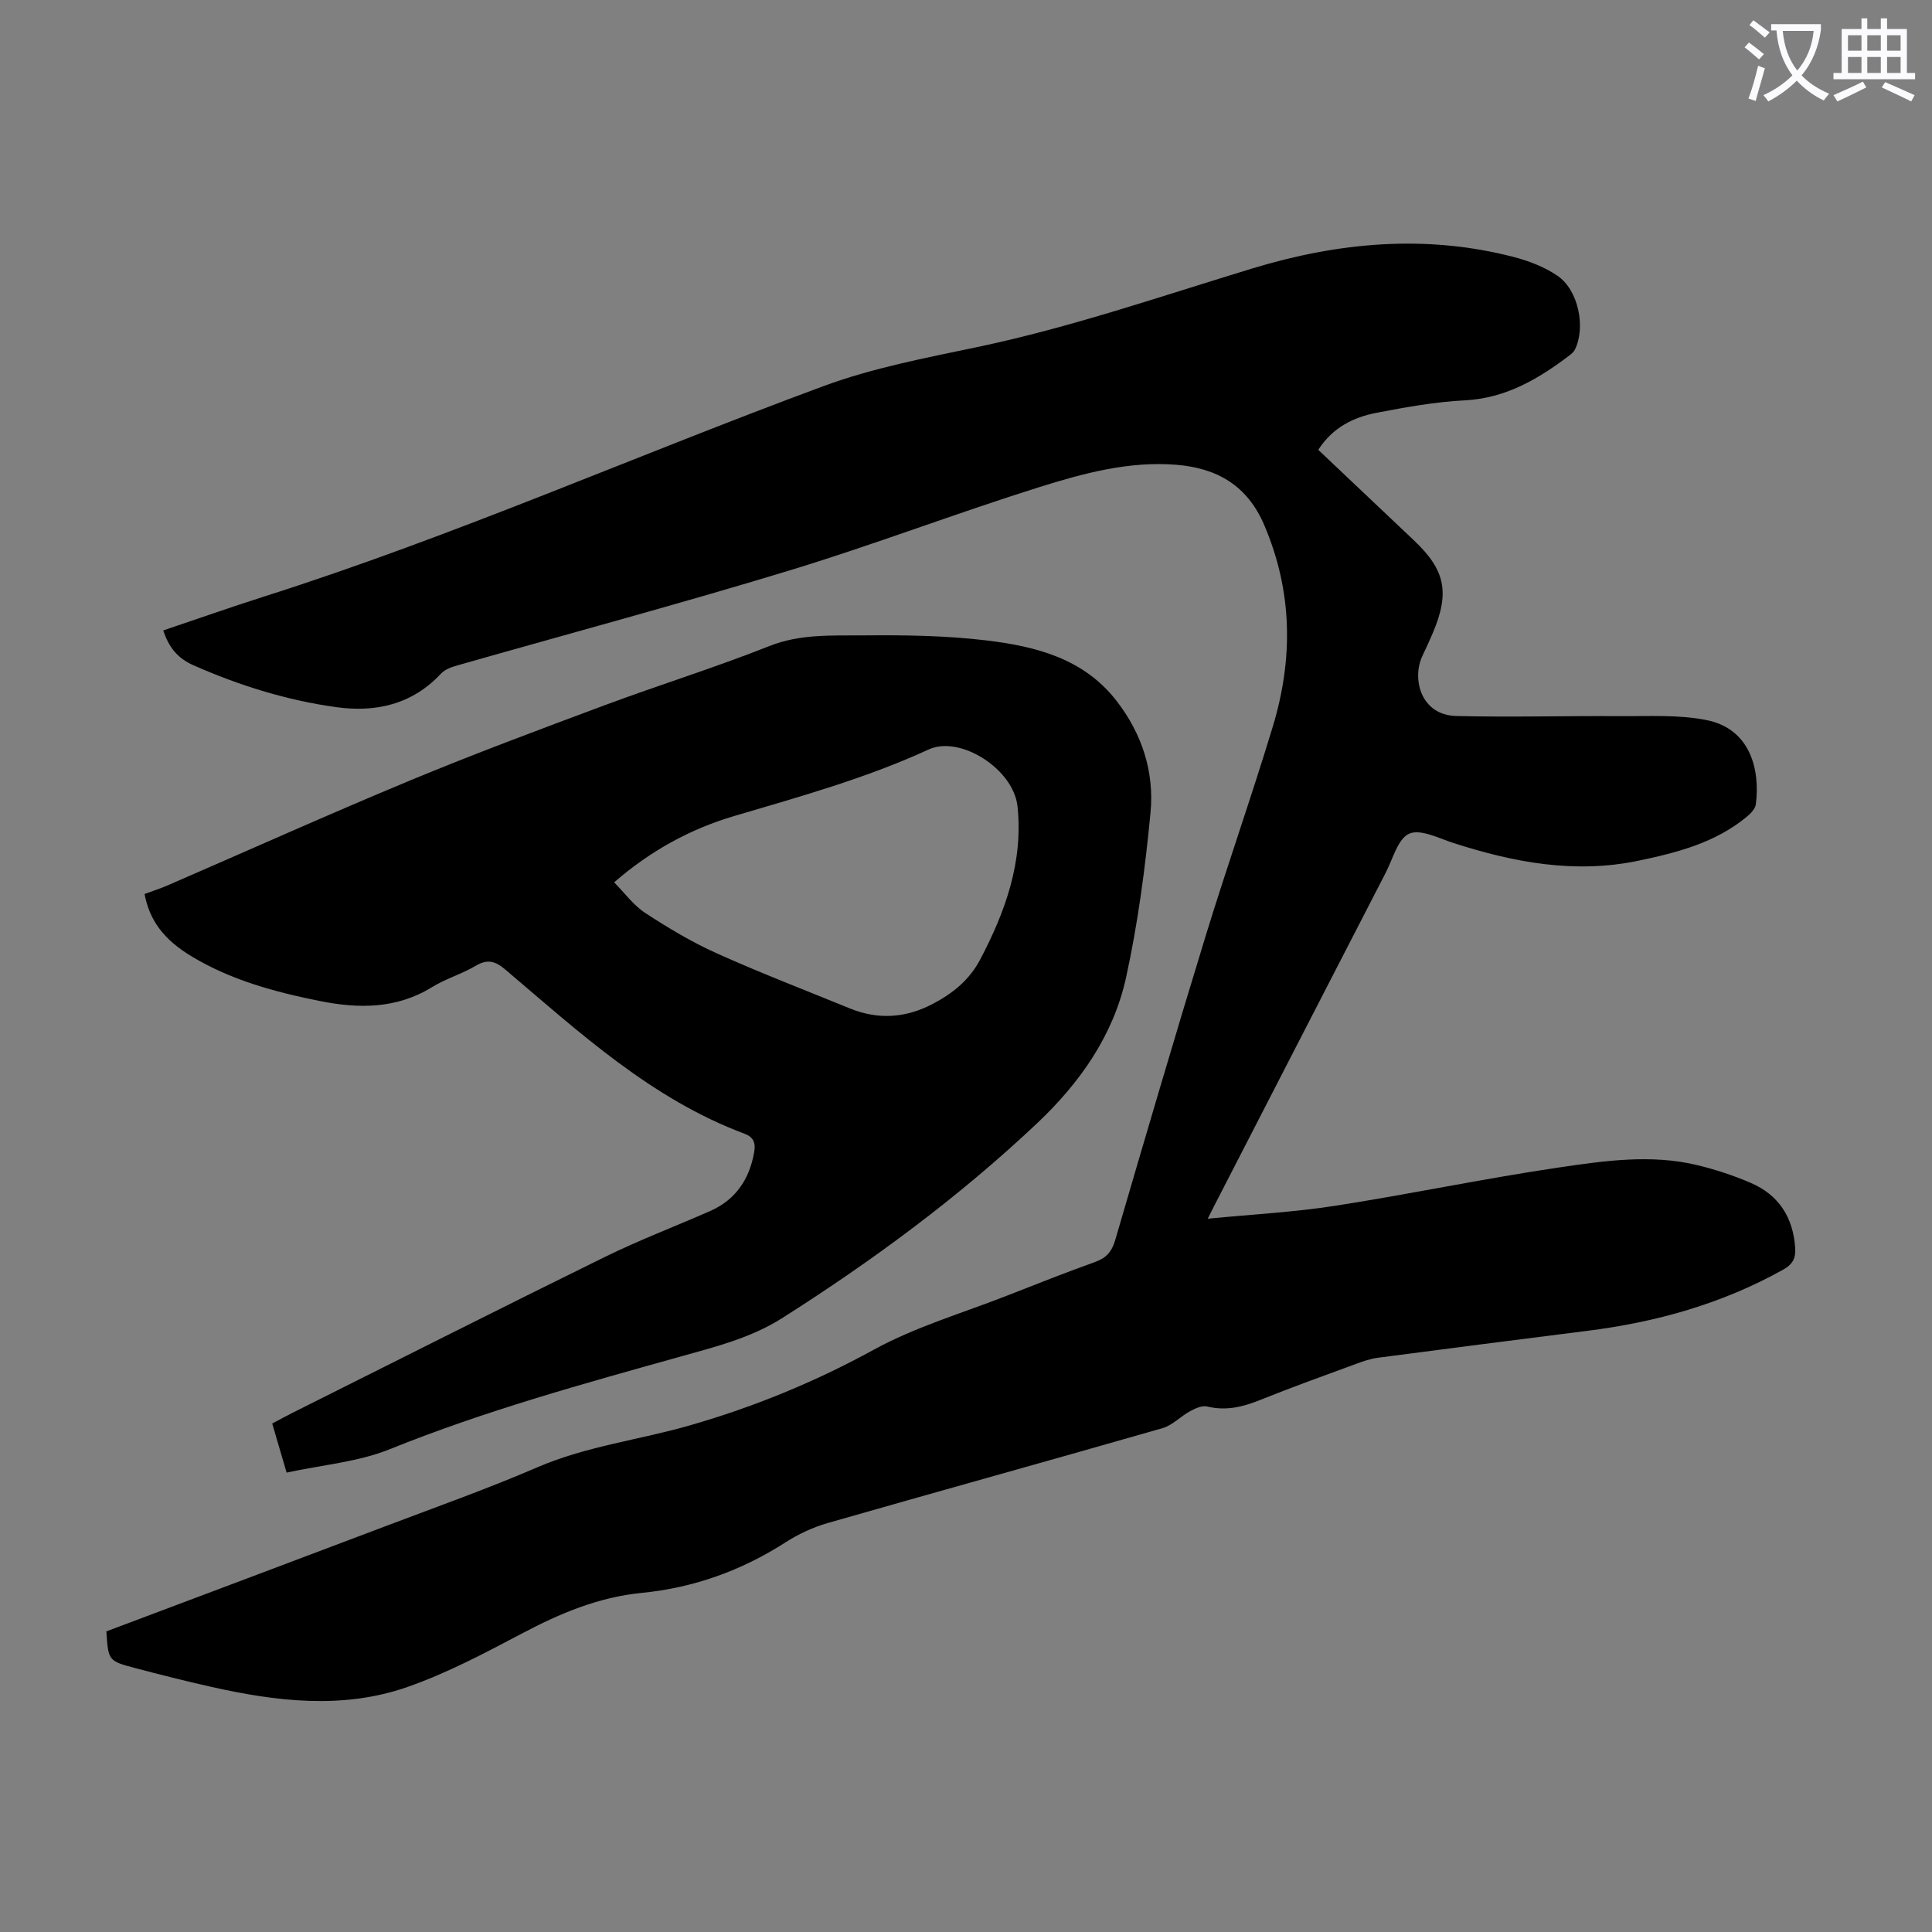 <svg enable-background="new 0 0 400 400" viewBox="0 0 400 400" xmlns="http://www.w3.org/2000/svg"><rect x="0" y="0" width="400" height="400" fill="#808080" stroke="none"/><path d="m362.1 8.8c1.1.8 2.1 1.6 3.1 2.4l-1 1.1c-1.3-1.1-2.3-2-3-2.5zm1.9 4.8c.5.2.9.4 1.4.5-.6 2.3-1.3 4.5-1.9 6.8l-1.5-.5c.8-2.1 1.4-4.3 2-6.8zm-1-9.4c1.3.9 2.4 1.8 3.4 2.5l-1 1.1c-1.4-1.2-2.4-2.1-3.2-2.6zm3.7 2.2v-1.4h10.3v1.2c-.5 3.6-1.8 6.8-4 9.4 1.5 1.6 3.4 2.8 5.7 3.8-.3.4-.7.8-1.1 1.4-2.3-1.1-4.1-2.5-5.6-4.1-1.6 1.6-3.6 3.1-5.9 4.3-.3-.5-.7-.9-1-1.3 2.4-1.1 4.4-2.5 6-4.1-1.9-2.5-3-5.6-3.3-9.3h-1.1zm8.8 0h-6.4c.3 3.3 1.3 6 3 8.2 2-2.3 3.1-5.1 3.4-8.2z" fill="#fbfafc"/><path d="m385.3 3.8h1.3v2.2h2.8v-2.2h1.3v2.2h4.1v9.1h1.7v1.3h-16.9v-1.3h1.7v-9.1h4.1v-2.2zm.4 13.1.7 1.2c-1.8.9-3.8 1.9-6 2.9-.2-.4-.5-.8-.8-1.3 2.3-1 4.3-1.9 6.1-2.8zm-3.1-6.4h2.8v-3.2h-2.8zm0 4.6h2.8v-3.3h-2.8zm4-4.6h2.8v-3.2h-2.8zm0 4.6h2.8v-3.3h-2.8zm3.7 1.9c2.1.9 4.1 1.8 6.1 2.7l-.7 1.3c-2.2-1.1-4.2-2-6.1-2.9zm3.2-9.7h-2.8v3.2h2.8zm-2.8 7.8h2.8v-3.3h-2.8z" fill="#fbfafc"/><g fill="#000001"><path d="m22.02 337.76c19.63-7.39 38.98-14.65 58.31-21.97 10.35-3.92 20.79-7.63 30.94-12.01 10.18-4.39 21.12-5.66 31.62-8.69 13.26-3.82 25.86-8.98 38.02-15.65 8.65-4.74 18.35-7.57 27.61-11.2 6.03-2.37 12.06-4.76 18.16-6.94 2.33-.83 3.51-2.13 4.21-4.55 6.14-21.02 12.31-42.04 18.73-62.98 4.45-14.52 9.52-28.85 13.91-43.38 4.23-14 4.1-27.88-1.77-41.65-3.54-8.31-9.88-11.83-18.19-12.51-9.77-.8-19.18 1.74-28.32 4.6-17.37 5.45-34.4 11.98-51.81 17.28-22.76 6.93-45.74 13.09-68.62 19.62-1.24.35-2.66.82-3.49 1.71-5.99 6.44-13.57 8.11-21.79 6.96-10.22-1.43-20.02-4.48-29.5-8.67-3.29-1.45-5.09-3.72-6.24-7.21 7.05-2.37 13.99-4.82 20.99-7.05 39.35-12.51 77.09-29.27 115.77-43.55 10.21-3.77 21.1-5.82 31.8-8.07 19.41-4.08 38.1-10.55 57.02-16.3 17.72-5.38 35.76-7.06 53.95-2.36 3.18.82 6.43 2.07 9.12 3.9 4.34 2.94 5.89 10.65 3.63 15.26-.23.47-.67.88-1.1 1.2-6.47 4.91-13.22 8.91-21.75 9.34-6.11.31-12.22 1.42-18.25 2.58-4.8.92-9.08 3.06-12.05 7.66 6.64 6.29 13.2 12.5 19.77 18.71 6.56 6.19 7.51 10.83 3.91 19.3-.66 1.54-1.36 3.07-2.08 4.58-2.28 4.72-.43 12.34 6.97 12.52 11.27.28 22.55-.05 33.83.03 6 .04 12.14-.35 17.96.81 9.11 1.8 11.15 10.27 10.24 17.43-.12.93-1.07 1.92-1.88 2.59-6.51 5.38-14.36 7.41-22.42 9.1-13.17 2.75-25.76.37-38.26-3.65-3.06-.98-6.85-2.97-9.2-1.95-2.34 1.02-3.38 5.19-4.85 8.04-11.89 23.05-23.74 46.11-35.61 69.17-.3.58-.59 1.17-1.26 2.51 9.21-.9 17.88-1.35 26.41-2.68 15.46-2.4 30.79-5.64 46.26-7.92 9.47-1.39 19.12-2.8 28.69-.49 3.78.91 7.53 2.15 11.1 3.69 5.74 2.48 8.71 7.09 9.16 13.36.16 2.14-.46 3.45-2.44 4.56-12.69 7.1-26.37 10.92-40.71 12.71-14.43 1.81-28.85 3.67-43.26 5.56-1.53.2-3.04.73-4.51 1.27-6.61 2.43-13.24 4.81-19.77 7.44-3.62 1.46-7.13 2.34-11.06 1.38-1.04-.25-2.45.39-3.51.96-1.97 1.07-3.65 2.92-5.71 3.52-23.09 6.63-46.24 13.03-69.34 19.65-3.07.88-6.09 2.3-8.78 4.03-9.11 5.84-18.99 9.38-29.72 10.43-8.97.88-16.98 4.27-24.86 8.44-7.69 4.06-15.47 8.18-23.64 11.04-13.42 4.69-27.17 3-40.74-.05-5.23-1.18-10.44-2.49-15.62-3.86-5.6-1.48-5.58-1.55-5.98-7.6z"/><path d="m59.34 304.89c-1.21-4.11-2.08-7.08-2.98-10.17 1.59-.84 2.95-1.59 4.34-2.28 21.5-10.75 42.95-21.6 64.52-32.2 7.11-3.49 14.55-6.32 21.81-9.51 5.24-2.31 8.08-6.5 9.09-12.05.34-1.85.07-3.19-1.97-3.95-19.3-7.22-34.16-20.96-49.49-33.96-2.04-1.73-3.66-2.3-6.14-.83-2.87 1.71-6.19 2.66-9.03 4.41-7.39 4.56-15.2 4.52-23.32 2.89-9.25-1.86-18.3-4.3-26.46-9.21-5.81-3.49-8.75-7.46-9.78-12.94 1.57-.58 3.24-1.11 4.84-1.81 16.71-7.24 33.31-14.71 50.13-21.69 13.3-5.52 26.8-10.55 40.29-15.58 11.31-4.21 22.86-7.79 34.07-12.24 6.44-2.56 12.97-2.16 19.49-2.22 8.49-.08 17.05.03 25.46 1.04 10.16 1.23 20.08 3.68 26.92 12.47 5.33 6.85 7.88 14.78 7.07 23.22-1.09 11.43-2.61 22.89-5.06 34.1-2.62 11.97-9.57 21.83-18.44 30.2-16.17 15.26-33.97 28.39-52.73 40.3-6.48 4.11-13.7 5.92-20.9 7.93-20.34 5.69-40.68 11.28-60.34 19.22-6.57 2.66-14.01 3.25-21.39 4.86zm67.81-122.21c2.19 2.21 4 4.74 6.43 6.33 4.74 3.1 9.66 6.05 14.82 8.37 9.06 4.07 18.35 7.64 27.55 11.4 5.85 2.39 11.57 2 17.14-.92 4.13-2.16 7.6-4.94 9.85-9.21 5.24-9.95 8.94-20.32 7.72-31.72-.83-7.72-11.88-14.75-18.39-11.76-12.95 5.96-26.6 9.74-40.2 13.76-9.09 2.68-17.31 7.14-24.92 13.75z"/></g></svg>
